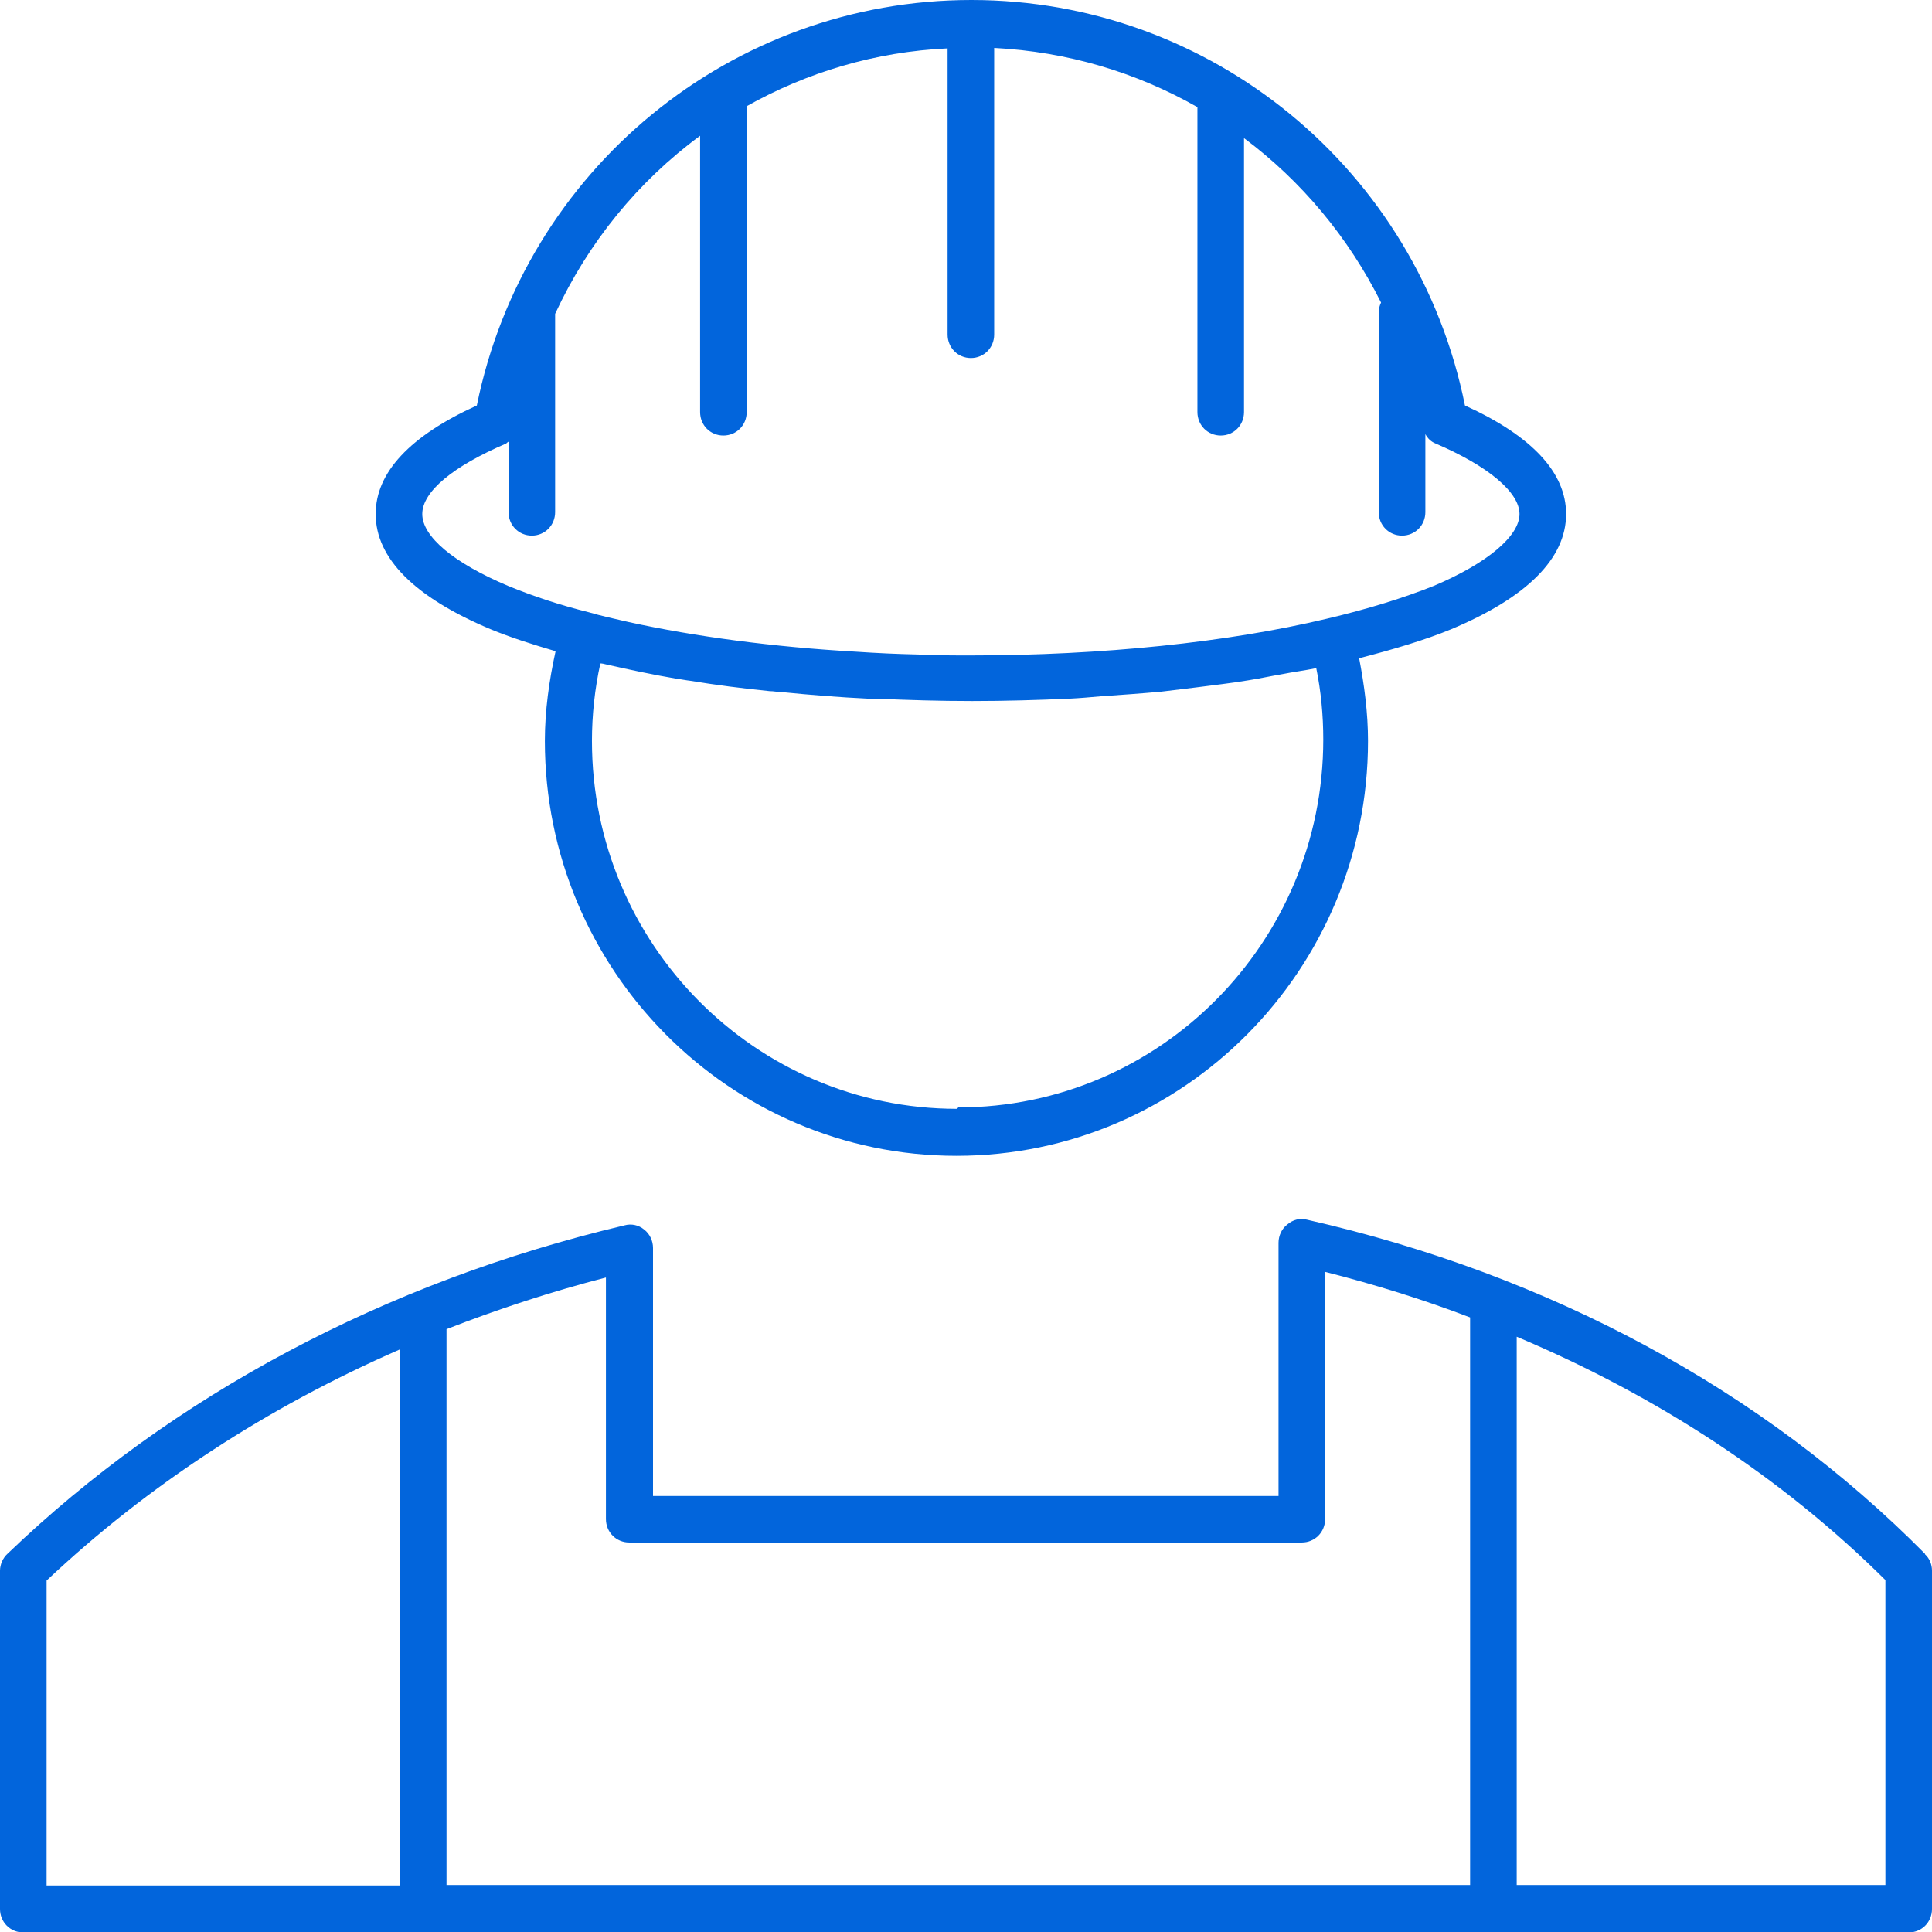 <?xml version="1.0" encoding="UTF-8"?>
<svg xmlns="http://www.w3.org/2000/svg" width="51" height="51" viewBox="0 0 51 51" fill="none">
  <g id="icon" clip-path="url(#clip0_1632_314)">
    <g id="Layer_1-2">
      <path id="Vector" d="M50.815 41.016C46.546 36.7 40.911 33.649 34.5 32.197C34.316 32.148 34.131 32.197 33.984 32.322C33.836 32.433 33.75 32.619 33.75 32.805V39.49H17.238V32.942C17.238 32.756 17.152 32.57 17.004 32.458C16.857 32.334 16.66 32.297 16.487 32.346C10.188 33.835 4.552 36.836 0.197 41.016C0.074 41.127 0 41.301 0 41.462V50.392C0 50.74 0.271 51.012 0.615 51.012H50.385C50.729 51.012 51 50.74 51 50.392V41.462C51 41.301 50.938 41.14 50.815 41.028V41.016ZM16.623 40.718H34.365C34.709 40.718 34.98 40.445 34.98 40.098V33.574C36.297 33.909 37.576 34.306 38.807 34.777V49.76H11.787V35.087C13.153 34.554 14.556 34.095 15.995 33.723V40.098C15.995 40.445 16.266 40.718 16.61 40.718H16.623ZM1.23 41.723C3.9 39.205 7.062 37.146 10.557 35.621V49.772H1.23V41.735V41.723ZM49.77 49.76H40.037V35.286C43.741 36.849 47.05 39.007 49.77 41.71V49.76Z" fill="#0265DC"></path>
      <path id="Vector_2" d="M12.944 16.607C13.485 16.831 14.076 17.017 14.666 17.19C14.494 17.971 14.383 18.765 14.383 19.559C14.383 25.599 19.256 30.511 25.248 30.511C31.24 30.511 36.112 25.599 36.112 19.559C36.112 18.815 36.014 18.083 35.878 17.376C36.789 17.141 37.626 16.892 38.315 16.607C40.32 15.764 41.341 14.734 41.341 13.569C41.341 12.477 40.443 11.51 38.671 10.704C37.416 4.477 31.978 0 25.642 0C19.305 0 13.854 4.477 12.587 10.704C10.815 11.51 9.917 12.477 9.917 13.569C9.917 14.734 10.938 15.764 12.944 16.607ZM25.26 29.27C19.945 29.27 15.626 24.917 15.626 19.559C15.626 18.877 15.7 18.182 15.848 17.513C15.897 17.513 15.946 17.525 15.995 17.538C16.598 17.674 17.226 17.81 17.89 17.922C18.001 17.934 18.111 17.959 18.222 17.971C18.899 18.083 19.588 18.17 20.314 18.244C20.425 18.244 20.523 18.269 20.634 18.269C21.384 18.344 22.147 18.406 22.922 18.443C22.996 18.443 23.07 18.443 23.144 18.443C23.968 18.48 24.805 18.505 25.666 18.505C26.527 18.505 27.389 18.48 28.225 18.443C28.508 18.43 28.767 18.406 29.05 18.381C29.591 18.344 30.132 18.306 30.662 18.257C30.981 18.22 31.277 18.182 31.584 18.145C32.052 18.083 32.507 18.034 32.95 17.959C33.258 17.91 33.541 17.848 33.836 17.798C34.144 17.736 34.451 17.699 34.746 17.637C34.87 18.244 34.931 18.877 34.931 19.522C34.931 24.88 30.612 29.233 25.297 29.233L25.26 29.27ZM13.362 11.708C13.362 11.708 13.399 11.671 13.424 11.659V13.519C13.424 13.866 13.694 14.139 14.039 14.139C14.383 14.139 14.654 13.866 14.654 13.519V8.285C15.528 6.4 16.844 4.787 18.481 3.584V10.877C18.481 11.225 18.751 11.497 19.096 11.497C19.44 11.497 19.711 11.225 19.711 10.877V2.803C21.298 1.91 23.107 1.364 25.014 1.277V8.831C25.014 9.178 25.285 9.451 25.629 9.451C25.974 9.451 26.244 9.178 26.244 8.831V1.265C28.176 1.364 29.997 1.91 31.609 2.828V10.877C31.609 11.225 31.88 11.497 32.224 11.497C32.569 11.497 32.839 11.225 32.839 10.877V3.646C34.353 4.775 35.595 6.263 36.457 7.987C36.42 8.062 36.395 8.149 36.395 8.248V13.519C36.395 13.866 36.666 14.139 37.01 14.139C37.355 14.139 37.626 13.866 37.626 13.519V11.46C37.687 11.572 37.773 11.659 37.896 11.708C39.287 12.303 40.111 12.998 40.111 13.569C40.111 14.139 39.287 14.858 37.847 15.466C37.072 15.776 36.124 16.074 35.017 16.334C32.421 16.954 29.087 17.302 25.629 17.302C25.162 17.302 24.682 17.302 24.227 17.277C23.673 17.265 23.131 17.24 22.59 17.203C20.412 17.079 18.358 16.806 16.598 16.421C16.229 16.334 15.872 16.26 15.54 16.161C14.789 15.975 14.076 15.739 13.411 15.466C11.972 14.858 11.147 14.164 11.147 13.569C11.147 12.973 11.972 12.303 13.362 11.708Z" fill="#0265DC"></path>
    </g>
  </g>
  <defs>
    <clipPath id="clip0_1632_314">
      <rect width="51" height="51" fill="white"></rect>
    </clipPath>
  </defs>
</svg>
